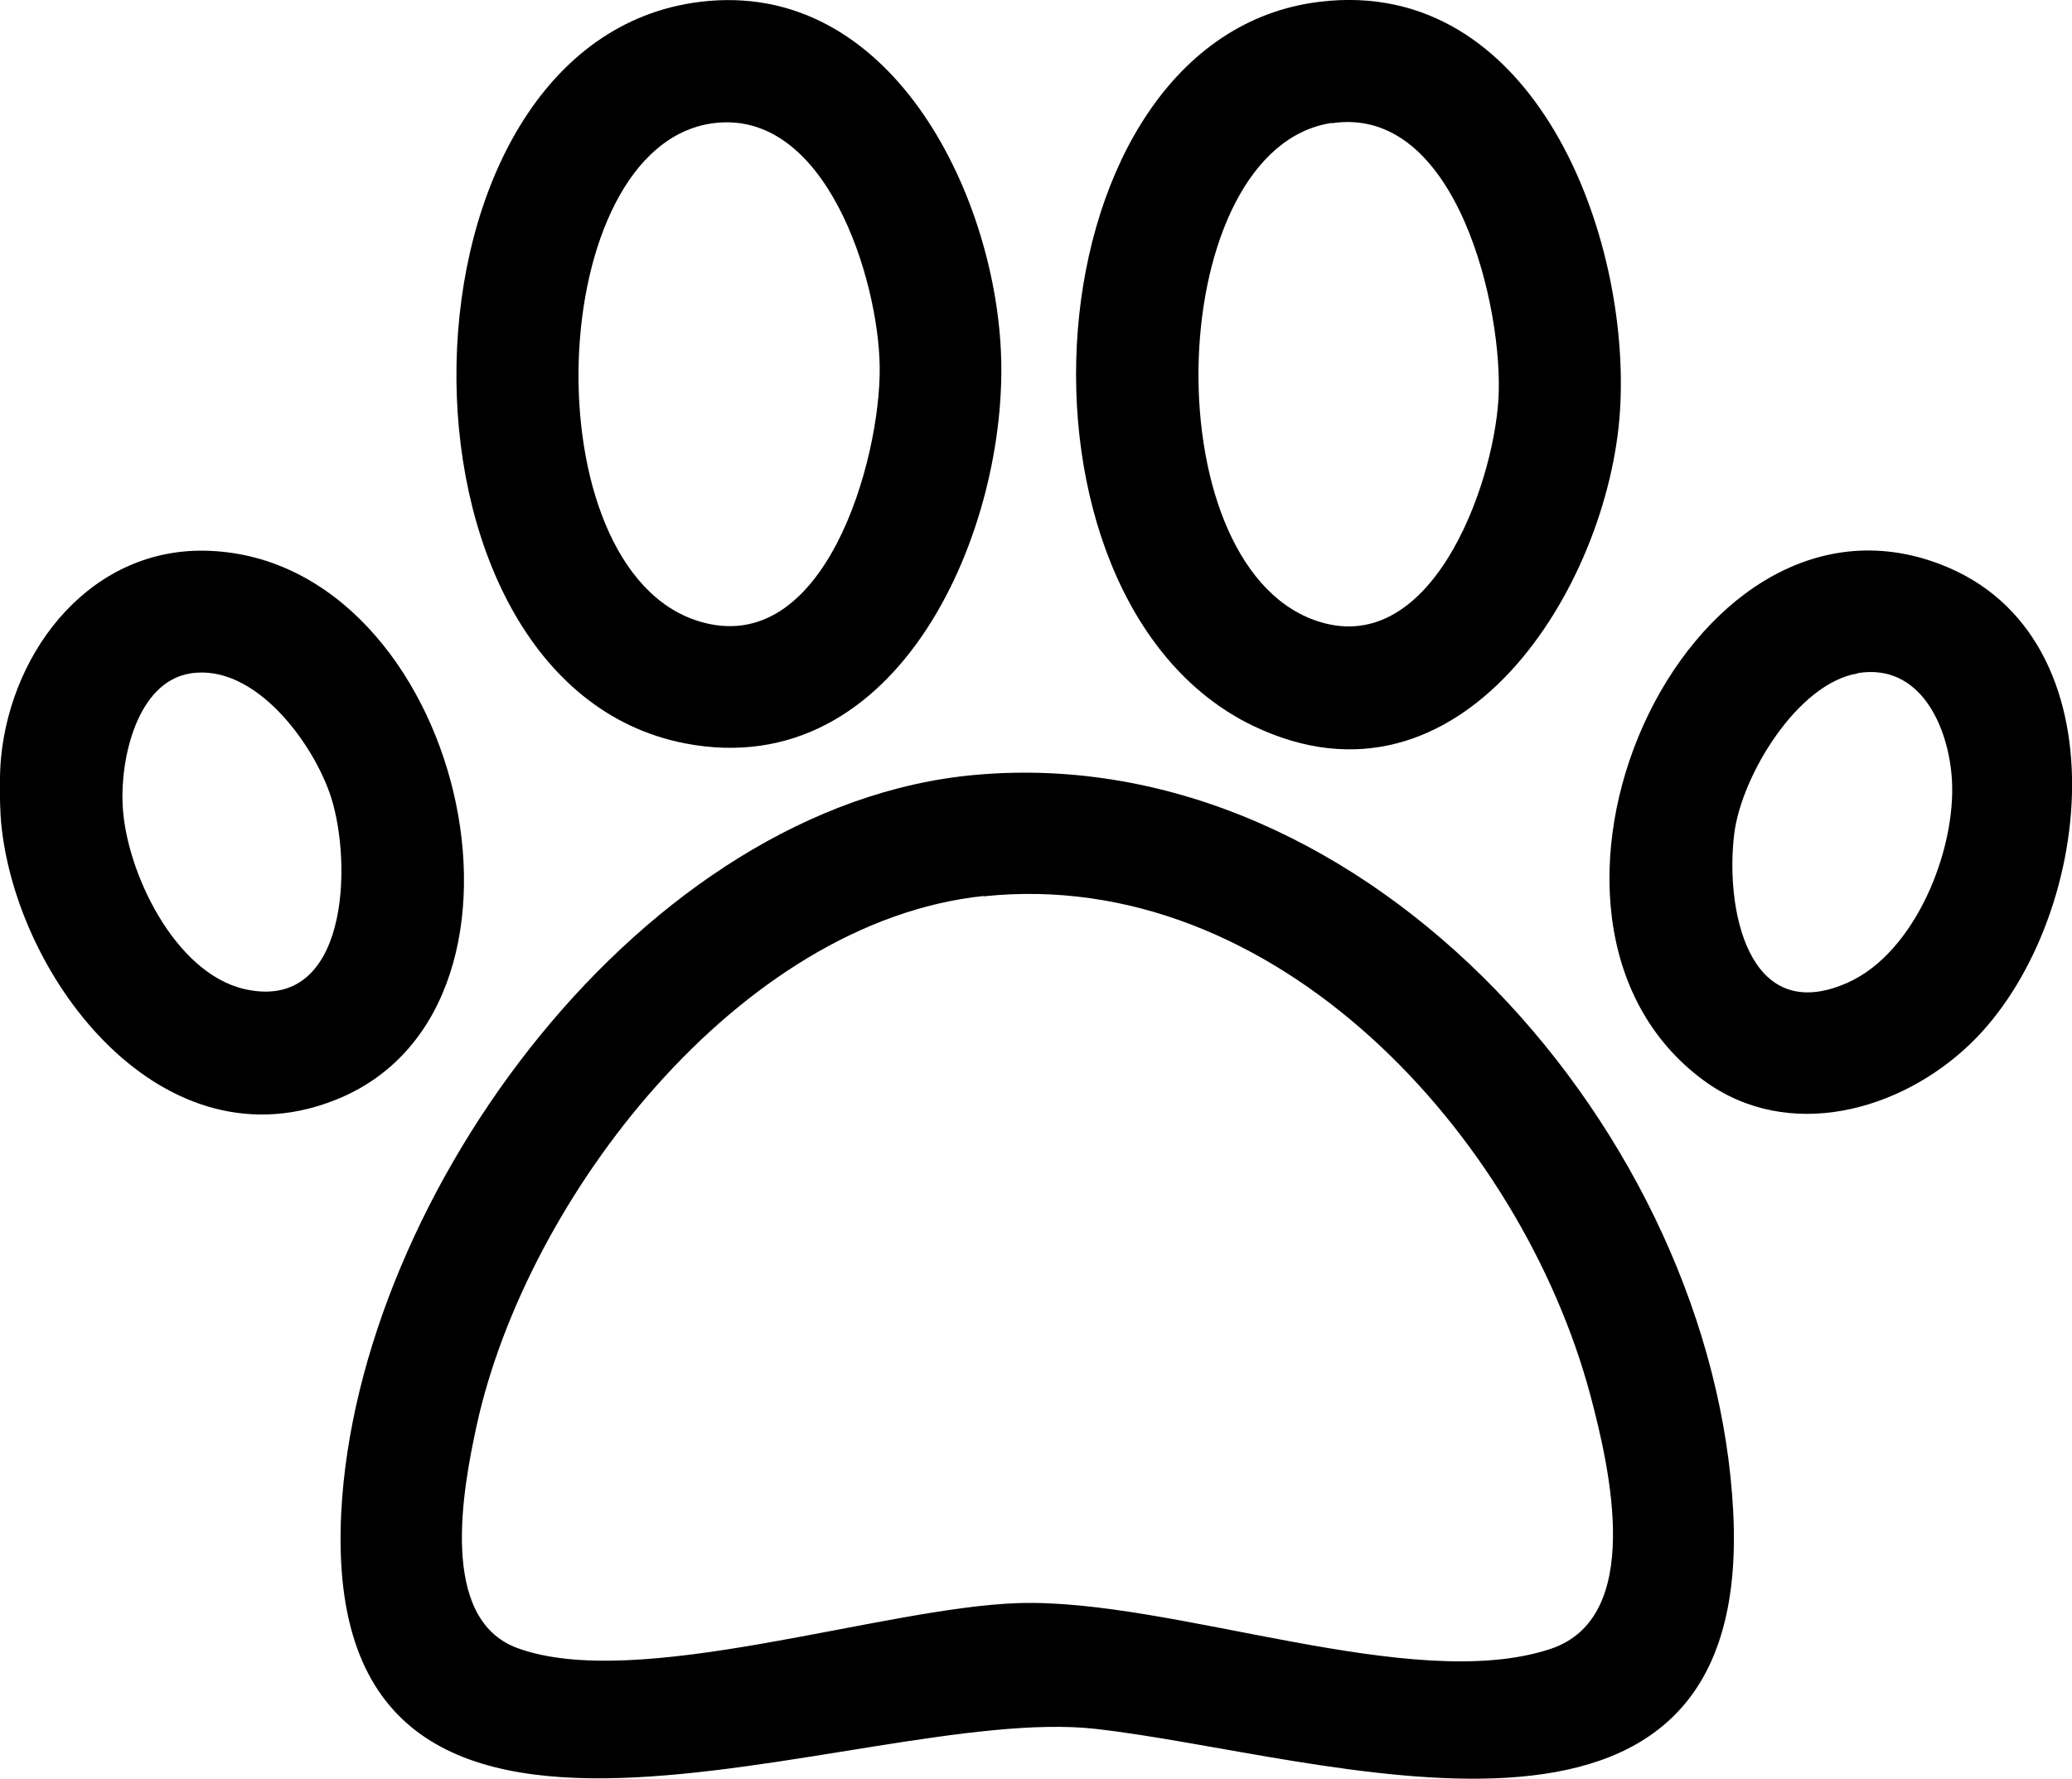 <?xml version="1.0" encoding="UTF-8"?> <svg xmlns="http://www.w3.org/2000/svg" id="Ebene_1" data-name="Ebene 1" viewBox="0 0 57.8 49.63"><path d="M.03,21.13c.3-3.05,2.56-5.9,5.82-5.76,7.02.29,9.91,12.61,3.63,15.27C4.58,32.71.44,27.34.03,22.94c-.04-.48-.05-1.33,0-1.81ZM5.31,18.79c-1.49.24-1.95,2.38-1.89,3.65.08,1.86,1.45,4.72,3.41,5.16,2.88.65,3-3.47,2.41-5.34-.48-1.51-2.13-3.76-3.93-3.47Z"></path><path d="M19.54.05c5.27-.64,8.17,5.27,8.38,9.73.24,4.91-2.8,12.13-8.82,10.96C10.39,19.04,10.69,1.12,19.54.05ZM19.88,3.44c-4.72.65-5.11,12.42-.4,13.89,3.53,1.1,5.09-4.52,5.06-7.09-.03-2.44-1.5-7.23-4.66-6.8Z"></path><g><path d="M27.22,21.62c11.04-.98,20.6,10.13,21.13,20.57.56,10.99-11.45,6.76-17.79,6.05-6.66-.75-21.68,6.42-21.04-6.05.46-8.85,8.43-19.75,17.7-20.57ZM27.44,25c-6.83.72-12.75,8.43-14.14,14.76-.39,1.79-1.07,5.4,1.12,6.22,3.34,1.24,10.19-1.13,14-1.25,4.32-.13,10.97,2.56,14.83,1.28,2.62-.87,1.66-5.02,1.12-7.06-1.94-7.27-8.8-14.8-16.93-13.94Z"></path><g><path d="M36.81.05c5.99-.73,8.7,6.54,8.38,11.43s-4.44,11.56-10.24,8.77C27.62,16.71,28.64,1.04,36.81.05ZM37.15,3.43c-4.67.7-5.06,12.21-.49,13.87,3.23,1.17,4.99-3.7,5.14-6.16s-1.14-8.24-4.66-7.7Z"></path><path d="M54.98,29.11c-1.95,1.89-5.09,2.77-7.45,1.04-6.14-4.51-.55-17.16,6.61-14.4,5.21,2,4.28,10.04.83,13.37ZM51.82,18.79c-1.69.28-3.24,2.87-3.44,4.46-.26,2.04.35,5.42,3.16,4.17,1.89-.84,3.03-3.7,2.91-5.67-.09-1.46-.87-3.25-2.62-2.97Z"></path></g></g></svg> 